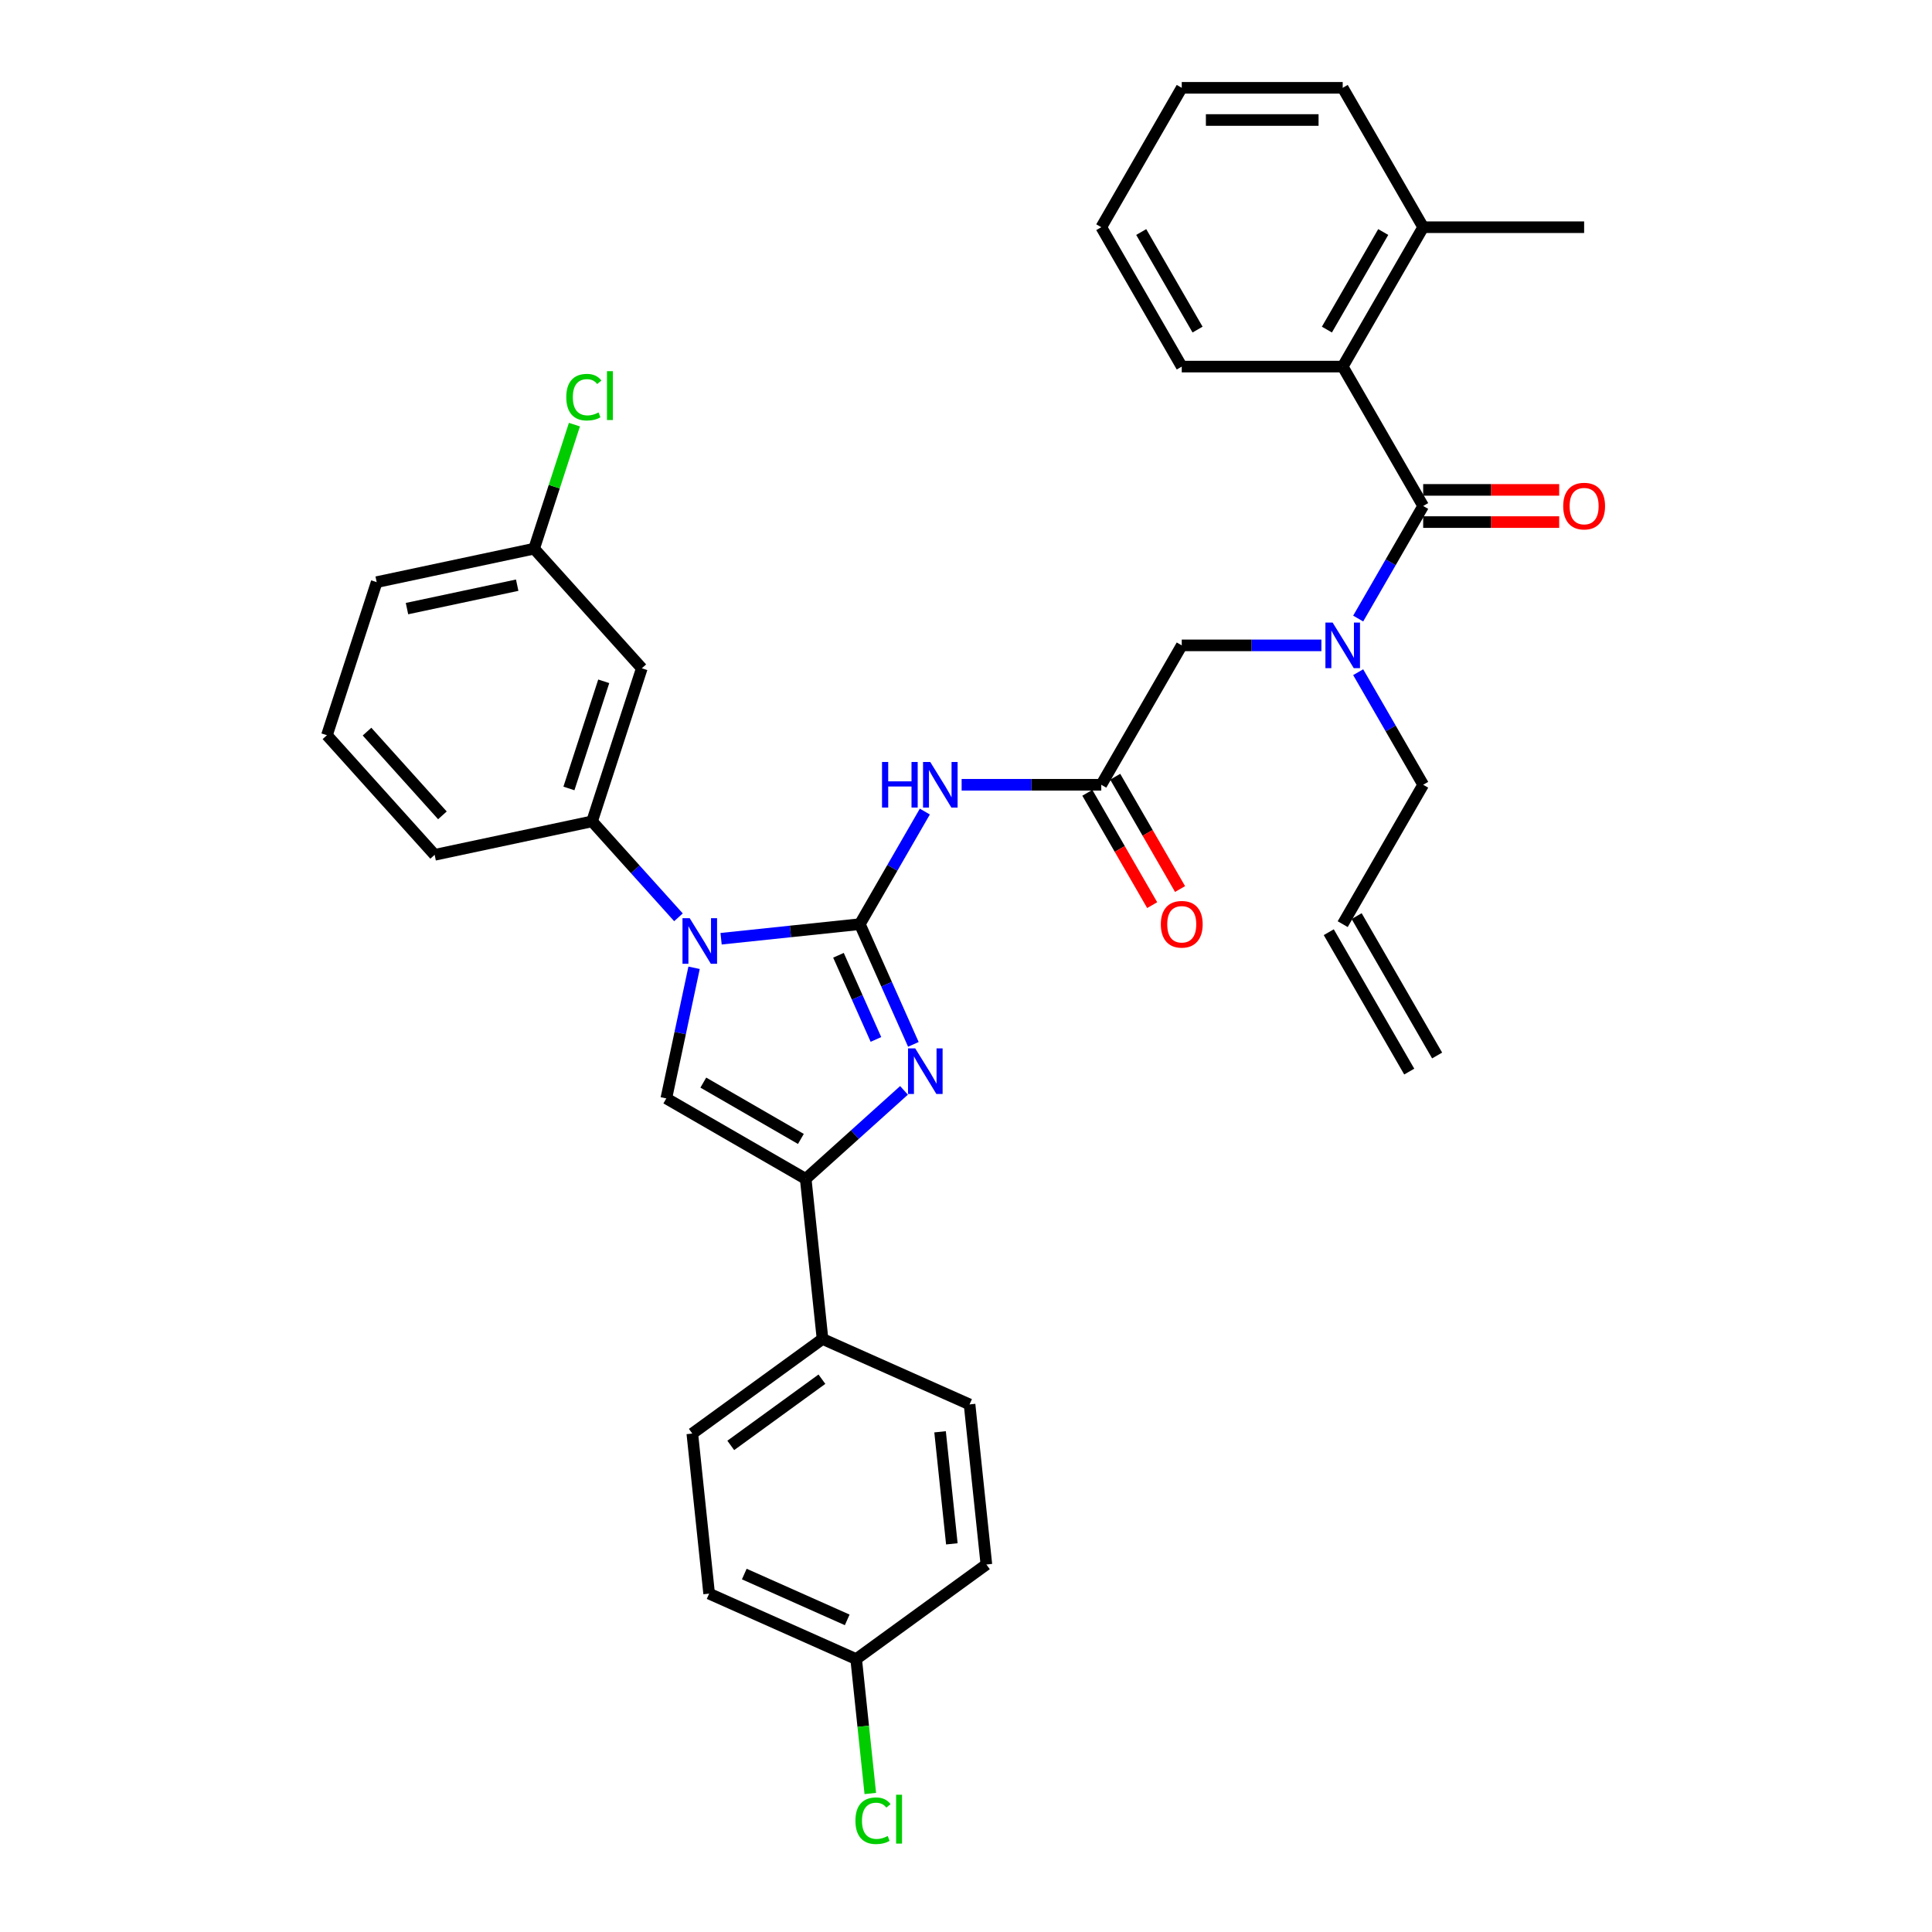 <?xml version='1.0' encoding='iso-8859-1'?>
<svg version='1.1' baseProfile='full'
              xmlns='http://www.w3.org/2000/svg'
                      xmlns:rdkit='http://www.rdkit.org/xml'
                      xmlns:xlink='http://www.w3.org/1999/xlink'
                  xml:space='preserve'
width='1000px' height='1000px' viewBox='0 0 1000 1000'>
<!-- END OF HEADER -->
<rect style='opacity:1.0;fill:#FFFFFF;stroke:none' width='1000' height='1000' x='0' y='0'> </rect>
<path class='bond-0' d='M 683.951,334.044 L 647.812,334.044' style='fill:none;fill-rule:evenodd;stroke:#0000FF;stroke-width:6px;stroke-linecap:butt;stroke-linejoin:miter;stroke-opacity:1' />
<path class='bond-0' d='M 647.812,334.044 L 611.672,334.044' style='fill:none;fill-rule:evenodd;stroke:#000000;stroke-width:6px;stroke-linecap:butt;stroke-linejoin:miter;stroke-opacity:1' />
<path class='bond-1' d='M 702.994,320.165 L 719.815,291.031' style='fill:none;fill-rule:evenodd;stroke:#0000FF;stroke-width:6px;stroke-linecap:butt;stroke-linejoin:miter;stroke-opacity:1' />
<path class='bond-1' d='M 719.815,291.031 L 736.635,261.897' style='fill:none;fill-rule:evenodd;stroke:#000000;stroke-width:6px;stroke-linecap:butt;stroke-linejoin:miter;stroke-opacity:1' />
<path class='bond-2' d='M 702.994,347.924 L 719.815,377.058' style='fill:none;fill-rule:evenodd;stroke:#0000FF;stroke-width:6px;stroke-linecap:butt;stroke-linejoin:miter;stroke-opacity:1' />
<path class='bond-2' d='M 719.815,377.058 L 736.635,406.192' style='fill:none;fill-rule:evenodd;stroke:#000000;stroke-width:6px;stroke-linecap:butt;stroke-linejoin:miter;stroke-opacity:1' />
<path class='bond-3' d='M 694.981,189.749 L 736.635,117.602' style='fill:none;fill-rule:evenodd;stroke:#000000;stroke-width:6px;stroke-linecap:butt;stroke-linejoin:miter;stroke-opacity:1' />
<path class='bond-3' d='M 686.8,170.596 L 715.958,120.093' style='fill:none;fill-rule:evenodd;stroke:#000000;stroke-width:6px;stroke-linecap:butt;stroke-linejoin:miter;stroke-opacity:1' />
<path class='bond-4' d='M 694.981,189.749 L 611.672,189.749' style='fill:none;fill-rule:evenodd;stroke:#000000;stroke-width:6px;stroke-linecap:butt;stroke-linejoin:miter;stroke-opacity:1' />
<path class='bond-5' d='M 694.981,189.749 L 736.635,261.897' style='fill:none;fill-rule:evenodd;stroke:#000000;stroke-width:6px;stroke-linecap:butt;stroke-linejoin:miter;stroke-opacity:1' />
<path class='bond-6' d='M 736.635,270.228 L 771.833,270.228' style='fill:none;fill-rule:evenodd;stroke:#000000;stroke-width:6px;stroke-linecap:butt;stroke-linejoin:miter;stroke-opacity:1' />
<path class='bond-6' d='M 771.833,270.228 L 807.031,270.228' style='fill:none;fill-rule:evenodd;stroke:#FF0000;stroke-width:6px;stroke-linecap:butt;stroke-linejoin:miter;stroke-opacity:1' />
<path class='bond-6' d='M 736.635,253.566 L 771.833,253.566' style='fill:none;fill-rule:evenodd;stroke:#000000;stroke-width:6px;stroke-linecap:butt;stroke-linejoin:miter;stroke-opacity:1' />
<path class='bond-6' d='M 771.833,253.566 L 807.031,253.566' style='fill:none;fill-rule:evenodd;stroke:#FF0000;stroke-width:6px;stroke-linecap:butt;stroke-linejoin:miter;stroke-opacity:1' />
<path class='bond-7' d='M 736.635,117.602 L 819.944,117.602' style='fill:none;fill-rule:evenodd;stroke:#000000;stroke-width:6px;stroke-linecap:butt;stroke-linejoin:miter;stroke-opacity:1' />
<path class='bond-8' d='M 736.635,117.602 L 694.981,45.455' style='fill:none;fill-rule:evenodd;stroke:#000000;stroke-width:6px;stroke-linecap:butt;stroke-linejoin:miter;stroke-opacity:1' />
<path class='bond-9' d='M 611.672,189.749 L 570.018,117.602' style='fill:none;fill-rule:evenodd;stroke:#000000;stroke-width:6px;stroke-linecap:butt;stroke-linejoin:miter;stroke-opacity:1' />
<path class='bond-9' d='M 619.854,170.596 L 590.696,120.093' style='fill:none;fill-rule:evenodd;stroke:#000000;stroke-width:6px;stroke-linecap:butt;stroke-linejoin:miter;stroke-opacity:1' />
<path class='bond-10' d='M 743.85,546.321 L 702.196,474.174' style='fill:none;fill-rule:evenodd;stroke:#000000;stroke-width:6px;stroke-linecap:butt;stroke-linejoin:miter;stroke-opacity:1' />
<path class='bond-10' d='M 729.421,554.652 L 687.766,482.505' style='fill:none;fill-rule:evenodd;stroke:#000000;stroke-width:6px;stroke-linecap:butt;stroke-linejoin:miter;stroke-opacity:1' />
<path class='bond-11' d='M 694.981,478.339 L 736.635,406.192' style='fill:none;fill-rule:evenodd;stroke:#000000;stroke-width:6px;stroke-linecap:butt;stroke-linejoin:miter;stroke-opacity:1' />
<path class='bond-12' d='M 497.739,406.192 L 533.879,406.192' style='fill:none;fill-rule:evenodd;stroke:#0000FF;stroke-width:6px;stroke-linecap:butt;stroke-linejoin:miter;stroke-opacity:1' />
<path class='bond-12' d='M 533.879,406.192 L 570.018,406.192' style='fill:none;fill-rule:evenodd;stroke:#000000;stroke-width:6px;stroke-linecap:butt;stroke-linejoin:miter;stroke-opacity:1' />
<path class='bond-13' d='M 478.696,420.071 L 461.876,449.205' style='fill:none;fill-rule:evenodd;stroke:#0000FF;stroke-width:6px;stroke-linecap:butt;stroke-linejoin:miter;stroke-opacity:1' />
<path class='bond-13' d='M 461.876,449.205 L 445.055,478.339' style='fill:none;fill-rule:evenodd;stroke:#000000;stroke-width:6px;stroke-linecap:butt;stroke-linejoin:miter;stroke-opacity:1' />
<path class='bond-14' d='M 562.803,410.357 L 579.585,439.425' style='fill:none;fill-rule:evenodd;stroke:#000000;stroke-width:6px;stroke-linecap:butt;stroke-linejoin:miter;stroke-opacity:1' />
<path class='bond-14' d='M 579.585,439.425 L 596.368,468.492' style='fill:none;fill-rule:evenodd;stroke:#FF0000;stroke-width:6px;stroke-linecap:butt;stroke-linejoin:miter;stroke-opacity:1' />
<path class='bond-14' d='M 577.233,402.026 L 594.015,431.094' style='fill:none;fill-rule:evenodd;stroke:#000000;stroke-width:6px;stroke-linecap:butt;stroke-linejoin:miter;stroke-opacity:1' />
<path class='bond-14' d='M 594.015,431.094 L 610.797,460.161' style='fill:none;fill-rule:evenodd;stroke:#FF0000;stroke-width:6px;stroke-linecap:butt;stroke-linejoin:miter;stroke-opacity:1' />
<path class='bond-15' d='M 570.018,406.192 L 611.672,334.044' style='fill:none;fill-rule:evenodd;stroke:#000000;stroke-width:6px;stroke-linecap:butt;stroke-linejoin:miter;stroke-opacity:1' />
<path class='bond-16' d='M 373.233,485.888 L 409.144,482.114' style='fill:none;fill-rule:evenodd;stroke:#0000FF;stroke-width:6px;stroke-linecap:butt;stroke-linejoin:miter;stroke-opacity:1' />
<path class='bond-16' d='M 409.144,482.114 L 445.055,478.339' style='fill:none;fill-rule:evenodd;stroke:#000000;stroke-width:6px;stroke-linecap:butt;stroke-linejoin:miter;stroke-opacity:1' />
<path class='bond-17' d='M 359.253,500.927 L 352.067,534.731' style='fill:none;fill-rule:evenodd;stroke:#0000FF;stroke-width:6px;stroke-linecap:butt;stroke-linejoin:miter;stroke-opacity:1' />
<path class='bond-17' d='M 352.067,534.731 L 344.882,568.536' style='fill:none;fill-rule:evenodd;stroke:#000000;stroke-width:6px;stroke-linecap:butt;stroke-linejoin:miter;stroke-opacity:1' />
<path class='bond-18' d='M 351.173,474.797 L 328.815,449.967' style='fill:none;fill-rule:evenodd;stroke:#0000FF;stroke-width:6px;stroke-linecap:butt;stroke-linejoin:miter;stroke-opacity:1' />
<path class='bond-18' d='M 328.815,449.967 L 306.458,425.137' style='fill:none;fill-rule:evenodd;stroke:#000000;stroke-width:6px;stroke-linecap:butt;stroke-linejoin:miter;stroke-opacity:1' />
<path class='bond-19' d='M 445.055,478.339 L 458.908,509.453' style='fill:none;fill-rule:evenodd;stroke:#000000;stroke-width:6px;stroke-linecap:butt;stroke-linejoin:miter;stroke-opacity:1' />
<path class='bond-19' d='M 458.908,509.453 L 472.76,540.566' style='fill:none;fill-rule:evenodd;stroke:#0000FF;stroke-width:6px;stroke-linecap:butt;stroke-linejoin:miter;stroke-opacity:1' />
<path class='bond-19' d='M 433.99,494.45 L 443.686,516.23' style='fill:none;fill-rule:evenodd;stroke:#000000;stroke-width:6px;stroke-linecap:butt;stroke-linejoin:miter;stroke-opacity:1' />
<path class='bond-19' d='M 443.686,516.23 L 453.383,538.009' style='fill:none;fill-rule:evenodd;stroke:#0000FF;stroke-width:6px;stroke-linecap:butt;stroke-linejoin:miter;stroke-opacity:1' />
<path class='bond-20' d='M 467.91,564.377 L 442.469,587.284' style='fill:none;fill-rule:evenodd;stroke:#0000FF;stroke-width:6px;stroke-linecap:butt;stroke-linejoin:miter;stroke-opacity:1' />
<path class='bond-20' d='M 442.469,587.284 L 417.029,610.19' style='fill:none;fill-rule:evenodd;stroke:#000000;stroke-width:6px;stroke-linecap:butt;stroke-linejoin:miter;stroke-opacity:1' />
<path class='bond-21' d='M 417.029,610.19 L 425.737,693.042' style='fill:none;fill-rule:evenodd;stroke:#000000;stroke-width:6px;stroke-linecap:butt;stroke-linejoin:miter;stroke-opacity:1' />
<path class='bond-22' d='M 417.029,610.19 L 344.882,568.536' style='fill:none;fill-rule:evenodd;stroke:#000000;stroke-width:6px;stroke-linecap:butt;stroke-linejoin:miter;stroke-opacity:1' />
<path class='bond-22' d='M 414.538,589.512 L 364.035,560.354' style='fill:none;fill-rule:evenodd;stroke:#000000;stroke-width:6px;stroke-linecap:butt;stroke-linejoin:miter;stroke-opacity:1' />
<path class='bond-23' d='M 425.737,693.042 L 358.339,742.01' style='fill:none;fill-rule:evenodd;stroke:#000000;stroke-width:6px;stroke-linecap:butt;stroke-linejoin:miter;stroke-opacity:1' />
<path class='bond-23' d='M 425.421,713.867 L 378.243,748.144' style='fill:none;fill-rule:evenodd;stroke:#000000;stroke-width:6px;stroke-linecap:butt;stroke-linejoin:miter;stroke-opacity:1' />
<path class='bond-24' d='M 425.737,693.042 L 501.844,726.927' style='fill:none;fill-rule:evenodd;stroke:#000000;stroke-width:6px;stroke-linecap:butt;stroke-linejoin:miter;stroke-opacity:1' />
<path class='bond-25' d='M 358.339,742.01 L 367.047,824.862' style='fill:none;fill-rule:evenodd;stroke:#000000;stroke-width:6px;stroke-linecap:butt;stroke-linejoin:miter;stroke-opacity:1' />
<path class='bond-26' d='M 332.202,345.906 L 306.458,425.137' style='fill:none;fill-rule:evenodd;stroke:#000000;stroke-width:6px;stroke-linecap:butt;stroke-linejoin:miter;stroke-opacity:1' />
<path class='bond-26' d='M 312.494,352.642 L 294.474,408.104' style='fill:none;fill-rule:evenodd;stroke:#000000;stroke-width:6px;stroke-linecap:butt;stroke-linejoin:miter;stroke-opacity:1' />
<path class='bond-27' d='M 332.202,345.906 L 276.458,283.995' style='fill:none;fill-rule:evenodd;stroke:#000000;stroke-width:6px;stroke-linecap:butt;stroke-linejoin:miter;stroke-opacity:1' />
<path class='bond-28' d='M 306.458,425.137 L 224.97,442.458' style='fill:none;fill-rule:evenodd;stroke:#000000;stroke-width:6px;stroke-linecap:butt;stroke-linejoin:miter;stroke-opacity:1' />
<path class='bond-29' d='M 276.458,283.995 L 286.888,251.894' style='fill:none;fill-rule:evenodd;stroke:#000000;stroke-width:6px;stroke-linecap:butt;stroke-linejoin:miter;stroke-opacity:1' />
<path class='bond-29' d='M 286.888,251.894 L 297.318,219.793' style='fill:none;fill-rule:evenodd;stroke:#00CC00;stroke-width:6px;stroke-linecap:butt;stroke-linejoin:miter;stroke-opacity:1' />
<path class='bond-30' d='M 276.458,283.995 L 194.969,301.316' style='fill:none;fill-rule:evenodd;stroke:#000000;stroke-width:6px;stroke-linecap:butt;stroke-linejoin:miter;stroke-opacity:1' />
<path class='bond-30' d='M 267.699,302.891 L 210.657,315.016' style='fill:none;fill-rule:evenodd;stroke:#000000;stroke-width:6px;stroke-linecap:butt;stroke-linejoin:miter;stroke-opacity:1' />
<path class='bond-31' d='M 169.226,380.547 L 194.969,301.316' style='fill:none;fill-rule:evenodd;stroke:#000000;stroke-width:6px;stroke-linecap:butt;stroke-linejoin:miter;stroke-opacity:1' />
<path class='bond-32' d='M 169.226,380.547 L 224.97,442.458' style='fill:none;fill-rule:evenodd;stroke:#000000;stroke-width:6px;stroke-linecap:butt;stroke-linejoin:miter;stroke-opacity:1' />
<path class='bond-32' d='M 189.969,378.685 L 228.991,422.022' style='fill:none;fill-rule:evenodd;stroke:#000000;stroke-width:6px;stroke-linecap:butt;stroke-linejoin:miter;stroke-opacity:1' />
<path class='bond-33' d='M 501.844,726.927 L 510.552,809.779' style='fill:none;fill-rule:evenodd;stroke:#000000;stroke-width:6px;stroke-linecap:butt;stroke-linejoin:miter;stroke-opacity:1' />
<path class='bond-33' d='M 486.579,741.096 L 492.675,799.093' style='fill:none;fill-rule:evenodd;stroke:#000000;stroke-width:6px;stroke-linecap:butt;stroke-linejoin:miter;stroke-opacity:1' />
<path class='bond-34' d='M 443.154,858.747 L 510.552,809.779' style='fill:none;fill-rule:evenodd;stroke:#000000;stroke-width:6px;stroke-linecap:butt;stroke-linejoin:miter;stroke-opacity:1' />
<path class='bond-35' d='M 443.154,858.747 L 446.809,893.525' style='fill:none;fill-rule:evenodd;stroke:#000000;stroke-width:6px;stroke-linecap:butt;stroke-linejoin:miter;stroke-opacity:1' />
<path class='bond-35' d='M 446.809,893.525 L 450.464,928.303' style='fill:none;fill-rule:evenodd;stroke:#00CC00;stroke-width:6px;stroke-linecap:butt;stroke-linejoin:miter;stroke-opacity:1' />
<path class='bond-36' d='M 443.154,858.747 L 367.047,824.862' style='fill:none;fill-rule:evenodd;stroke:#000000;stroke-width:6px;stroke-linecap:butt;stroke-linejoin:miter;stroke-opacity:1' />
<path class='bond-36' d='M 438.515,838.443 L 385.24,814.724' style='fill:none;fill-rule:evenodd;stroke:#000000;stroke-width:6px;stroke-linecap:butt;stroke-linejoin:miter;stroke-opacity:1' />
<path class='bond-37' d='M 694.981,45.455 L 611.672,45.455' style='fill:none;fill-rule:evenodd;stroke:#000000;stroke-width:6px;stroke-linecap:butt;stroke-linejoin:miter;stroke-opacity:1' />
<path class='bond-37' d='M 682.485,62.116 L 624.169,62.116' style='fill:none;fill-rule:evenodd;stroke:#000000;stroke-width:6px;stroke-linecap:butt;stroke-linejoin:miter;stroke-opacity:1' />
<path class='bond-38' d='M 570.018,117.602 L 611.672,45.455' style='fill:none;fill-rule:evenodd;stroke:#000000;stroke-width:6px;stroke-linecap:butt;stroke-linejoin:miter;stroke-opacity:1' />
<path  class='atom-0' d='M 689.766 322.248
L 697.497 334.744
Q 698.263 335.977, 699.496 338.21
Q 700.729 340.442, 700.796 340.576
L 700.796 322.248
L 703.928 322.248
L 703.928 345.841
L 700.696 345.841
L 692.399 332.178
Q 691.432 330.579, 690.399 328.746
Q 689.399 326.913, 689.1 326.347
L 689.1 345.841
L 686.034 345.841
L 686.034 322.248
L 689.766 322.248
' fill='#0000FF'/>
<path  class='atom-3' d='M 809.114 261.964
Q 809.114 256.299, 811.913 253.133
Q 814.712 249.967, 819.944 249.967
Q 825.176 249.967, 827.975 253.133
Q 830.774 256.299, 830.774 261.964
Q 830.774 267.695, 827.942 270.961
Q 825.109 274.193, 819.944 274.193
Q 814.746 274.193, 811.913 270.961
Q 809.114 267.729, 809.114 261.964
M 819.944 271.527
Q 823.543 271.527, 825.476 269.128
Q 827.442 266.695, 827.442 261.964
Q 827.442 257.332, 825.476 254.999
Q 823.543 252.633, 819.944 252.633
Q 816.345 252.633, 814.379 254.966
Q 812.446 257.298, 812.446 261.964
Q 812.446 266.729, 814.379 269.128
Q 816.345 271.527, 819.944 271.527
' fill='#FF0000'/>
<path  class='atom-8' d='M 456.535 394.395
L 459.734 394.395
L 459.734 404.426
L 471.797 404.426
L 471.797 394.395
L 474.996 394.395
L 474.996 417.988
L 471.797 417.988
L 471.797 407.092
L 459.734 407.092
L 459.734 417.988
L 456.535 417.988
L 456.535 394.395
' fill='#0000FF'/>
<path  class='atom-8' d='M 481.494 394.395
L 489.225 406.892
Q 489.992 408.125, 491.225 410.357
Q 492.458 412.59, 492.524 412.723
L 492.524 394.395
L 495.657 394.395
L 495.657 417.988
L 492.424 417.988
L 484.127 404.326
Q 483.16 402.726, 482.127 400.893
Q 481.128 399.061, 480.828 398.494
L 480.828 417.988
L 477.762 417.988
L 477.762 394.395
L 481.494 394.395
' fill='#0000FF'/>
<path  class='atom-10' d='M 600.842 478.406
Q 600.842 472.741, 603.641 469.575
Q 606.441 466.409, 611.672 466.409
Q 616.904 466.409, 619.703 469.575
Q 622.503 472.741, 622.503 478.406
Q 622.503 484.138, 619.67 487.403
Q 616.838 490.636, 611.672 490.636
Q 606.474 490.636, 603.641 487.403
Q 600.842 484.171, 600.842 478.406
M 611.672 487.97
Q 615.271 487.97, 617.204 485.57
Q 619.17 483.138, 619.17 478.406
Q 619.17 473.774, 617.204 471.441
Q 615.271 469.075, 611.672 469.075
Q 608.073 469.075, 606.107 471.408
Q 604.175 473.741, 604.175 478.406
Q 604.175 483.171, 606.107 485.57
Q 608.073 487.97, 611.672 487.97
' fill='#FF0000'/>
<path  class='atom-12' d='M 356.988 475.251
L 364.719 487.747
Q 365.485 488.98, 366.718 491.213
Q 367.951 493.446, 368.018 493.579
L 368.018 475.251
L 371.15 475.251
L 371.15 498.844
L 367.918 498.844
L 359.62 485.181
Q 358.654 483.582, 357.621 481.749
Q 356.621 479.916, 356.321 479.35
L 356.321 498.844
L 353.255 498.844
L 353.255 475.251
L 356.988 475.251
' fill='#0000FF'/>
<path  class='atom-14' d='M 473.725 542.649
L 481.456 555.145
Q 482.222 556.378, 483.455 558.611
Q 484.688 560.844, 484.755 560.977
L 484.755 542.649
L 487.887 542.649
L 487.887 566.242
L 484.655 566.242
L 476.357 552.579
Q 475.391 550.98, 474.358 549.147
Q 473.358 547.314, 473.058 546.748
L 473.058 566.242
L 469.992 566.242
L 469.992 542.649
L 473.725 542.649
' fill='#0000FF'/>
<path  class='atom-22' d='M 293.104 205.58
Q 293.104 199.715, 295.837 196.65
Q 298.603 193.551, 303.834 193.551
Q 308.7 193.551, 311.299 196.983
L 309.099 198.782
Q 307.2 196.283, 303.834 196.283
Q 300.269 196.283, 298.369 198.682
Q 296.503 201.048, 296.503 205.58
Q 296.503 210.246, 298.436 212.645
Q 300.402 215.044, 304.201 215.044
Q 306.8 215.044, 309.833 213.478
L 310.766 215.977
Q 309.533 216.777, 307.667 217.244
Q 305.8 217.71, 303.734 217.71
Q 298.603 217.71, 295.837 214.578
Q 293.104 211.445, 293.104 205.58
' fill='#00CC00'/>
<path  class='atom-22' d='M 314.165 192.118
L 317.23 192.118
L 317.23 217.41
L 314.165 217.41
L 314.165 192.118
' fill='#00CC00'/>
<path  class='atom-30' d='M 442.765 942.416
Q 442.765 936.551, 445.497 933.485
Q 448.263 930.386, 453.495 930.386
Q 458.36 930.386, 460.959 933.818
L 458.76 935.618
Q 456.86 933.118, 453.495 933.118
Q 449.929 933.118, 448.03 935.518
Q 446.164 937.884, 446.164 942.416
Q 446.164 947.081, 448.096 949.48
Q 450.062 951.88, 453.861 951.88
Q 456.46 951.88, 459.493 950.313
L 460.426 952.813
Q 459.193 953.612, 457.327 954.079
Q 455.461 954.545, 453.395 954.545
Q 448.263 954.545, 445.497 951.413
Q 442.765 948.281, 442.765 942.416
' fill='#00CC00'/>
<path  class='atom-30' d='M 463.825 928.953
L 466.891 928.953
L 466.891 954.246
L 463.825 954.246
L 463.825 928.953
' fill='#00CC00'/>
</svg>
